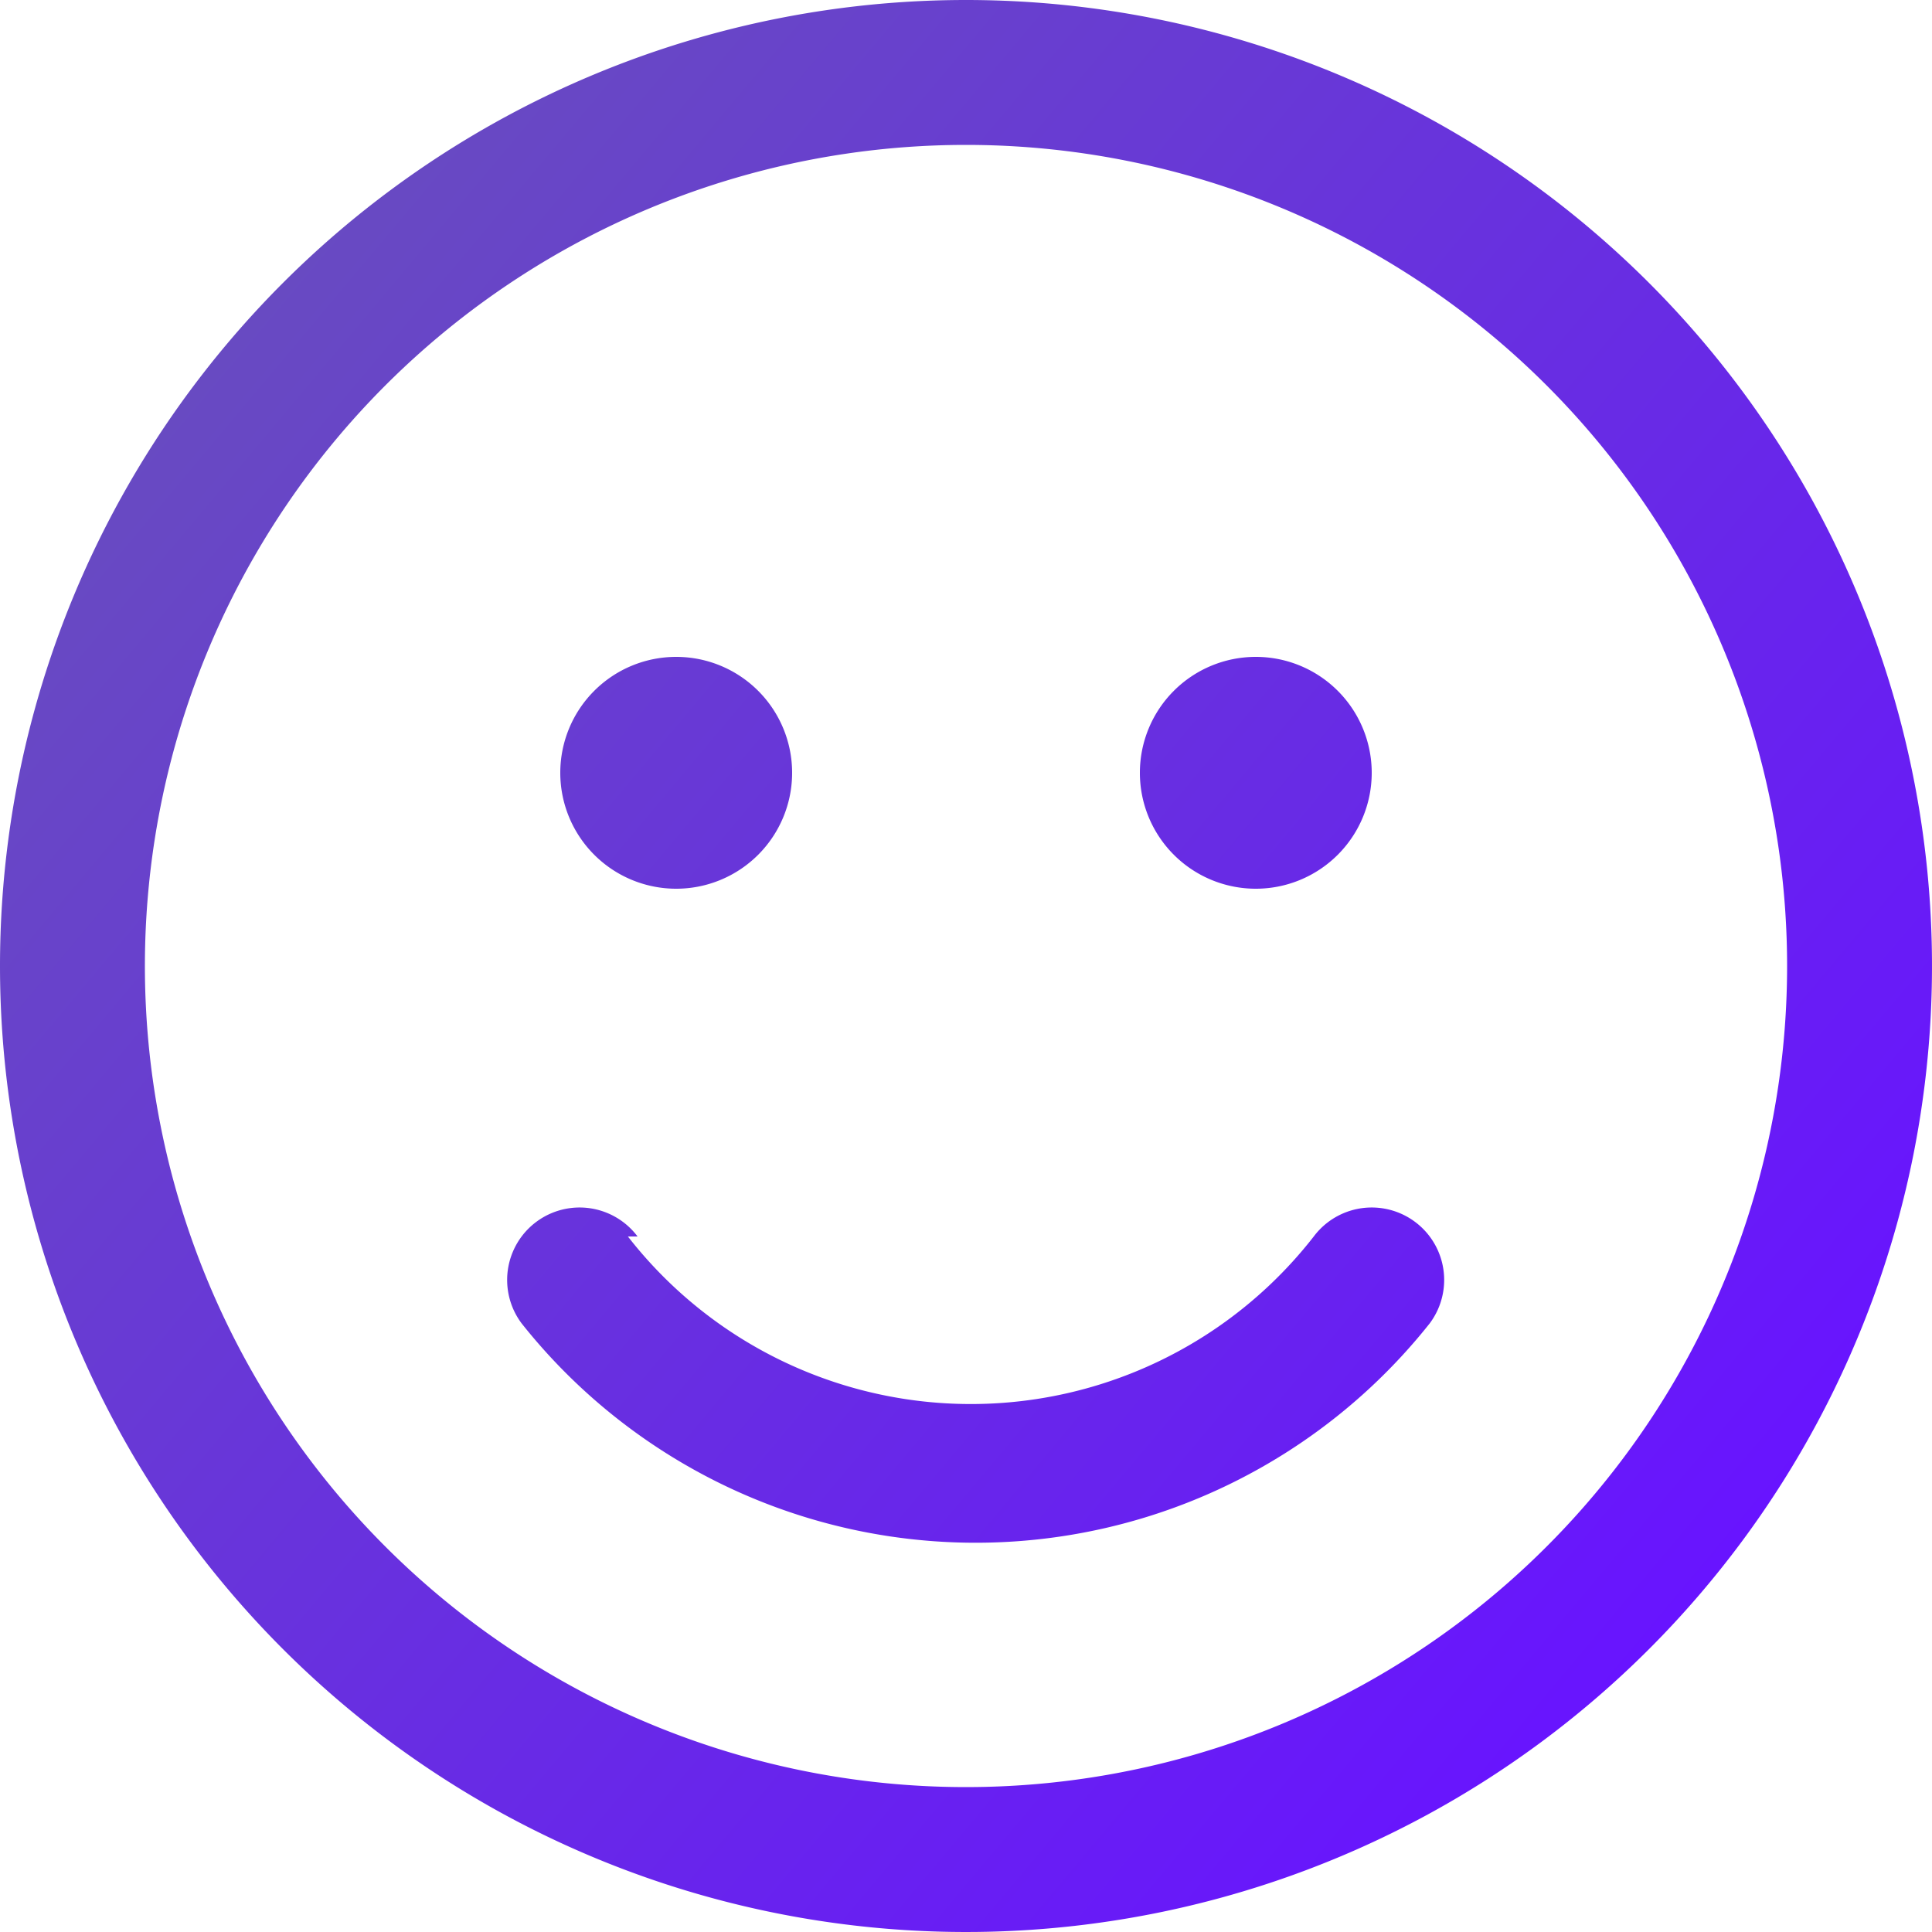 <svg xmlns="http://www.w3.org/2000/svg" xmlns:xlink="http://www.w3.org/1999/xlink" viewBox="0 0 20 20"><defs><style>.a{fill:url(#a);}</style><linearGradient id="a" x1="17.66" y1="16.43" x2="2.34" y2="3.57" gradientUnits="userSpaceOnUse"><stop offset="0" stop-color="#6814ff"/><stop offset="1" stop-color="#684ac2"/></linearGradient></defs><title>faq-3</title><path class="a" d="M10,0A10,10,0,1,1,0,10,10,10,0,0,1,10,0Zm0,1.5A8.5,8.5,0,1,0,18.5,10,8.5,8.5,0,0,0,10,1.5ZM6.5,12.8a4.5,4.5,0,0,0,7.1,0,.7.7,0,1,1,1.2.9,6,6,0,0,1-9.4,0,.7.7,0,1,1,1.2-.9Zm.5-6A1.2,1.2,0,1,1,5.8,8,1.2,1.2,0,0,1,7,6.8Zm6,0A1.2,1.2,0,1,1,11.8,8,1.2,1.2,0,0,1,13,6.8Z"/></svg>